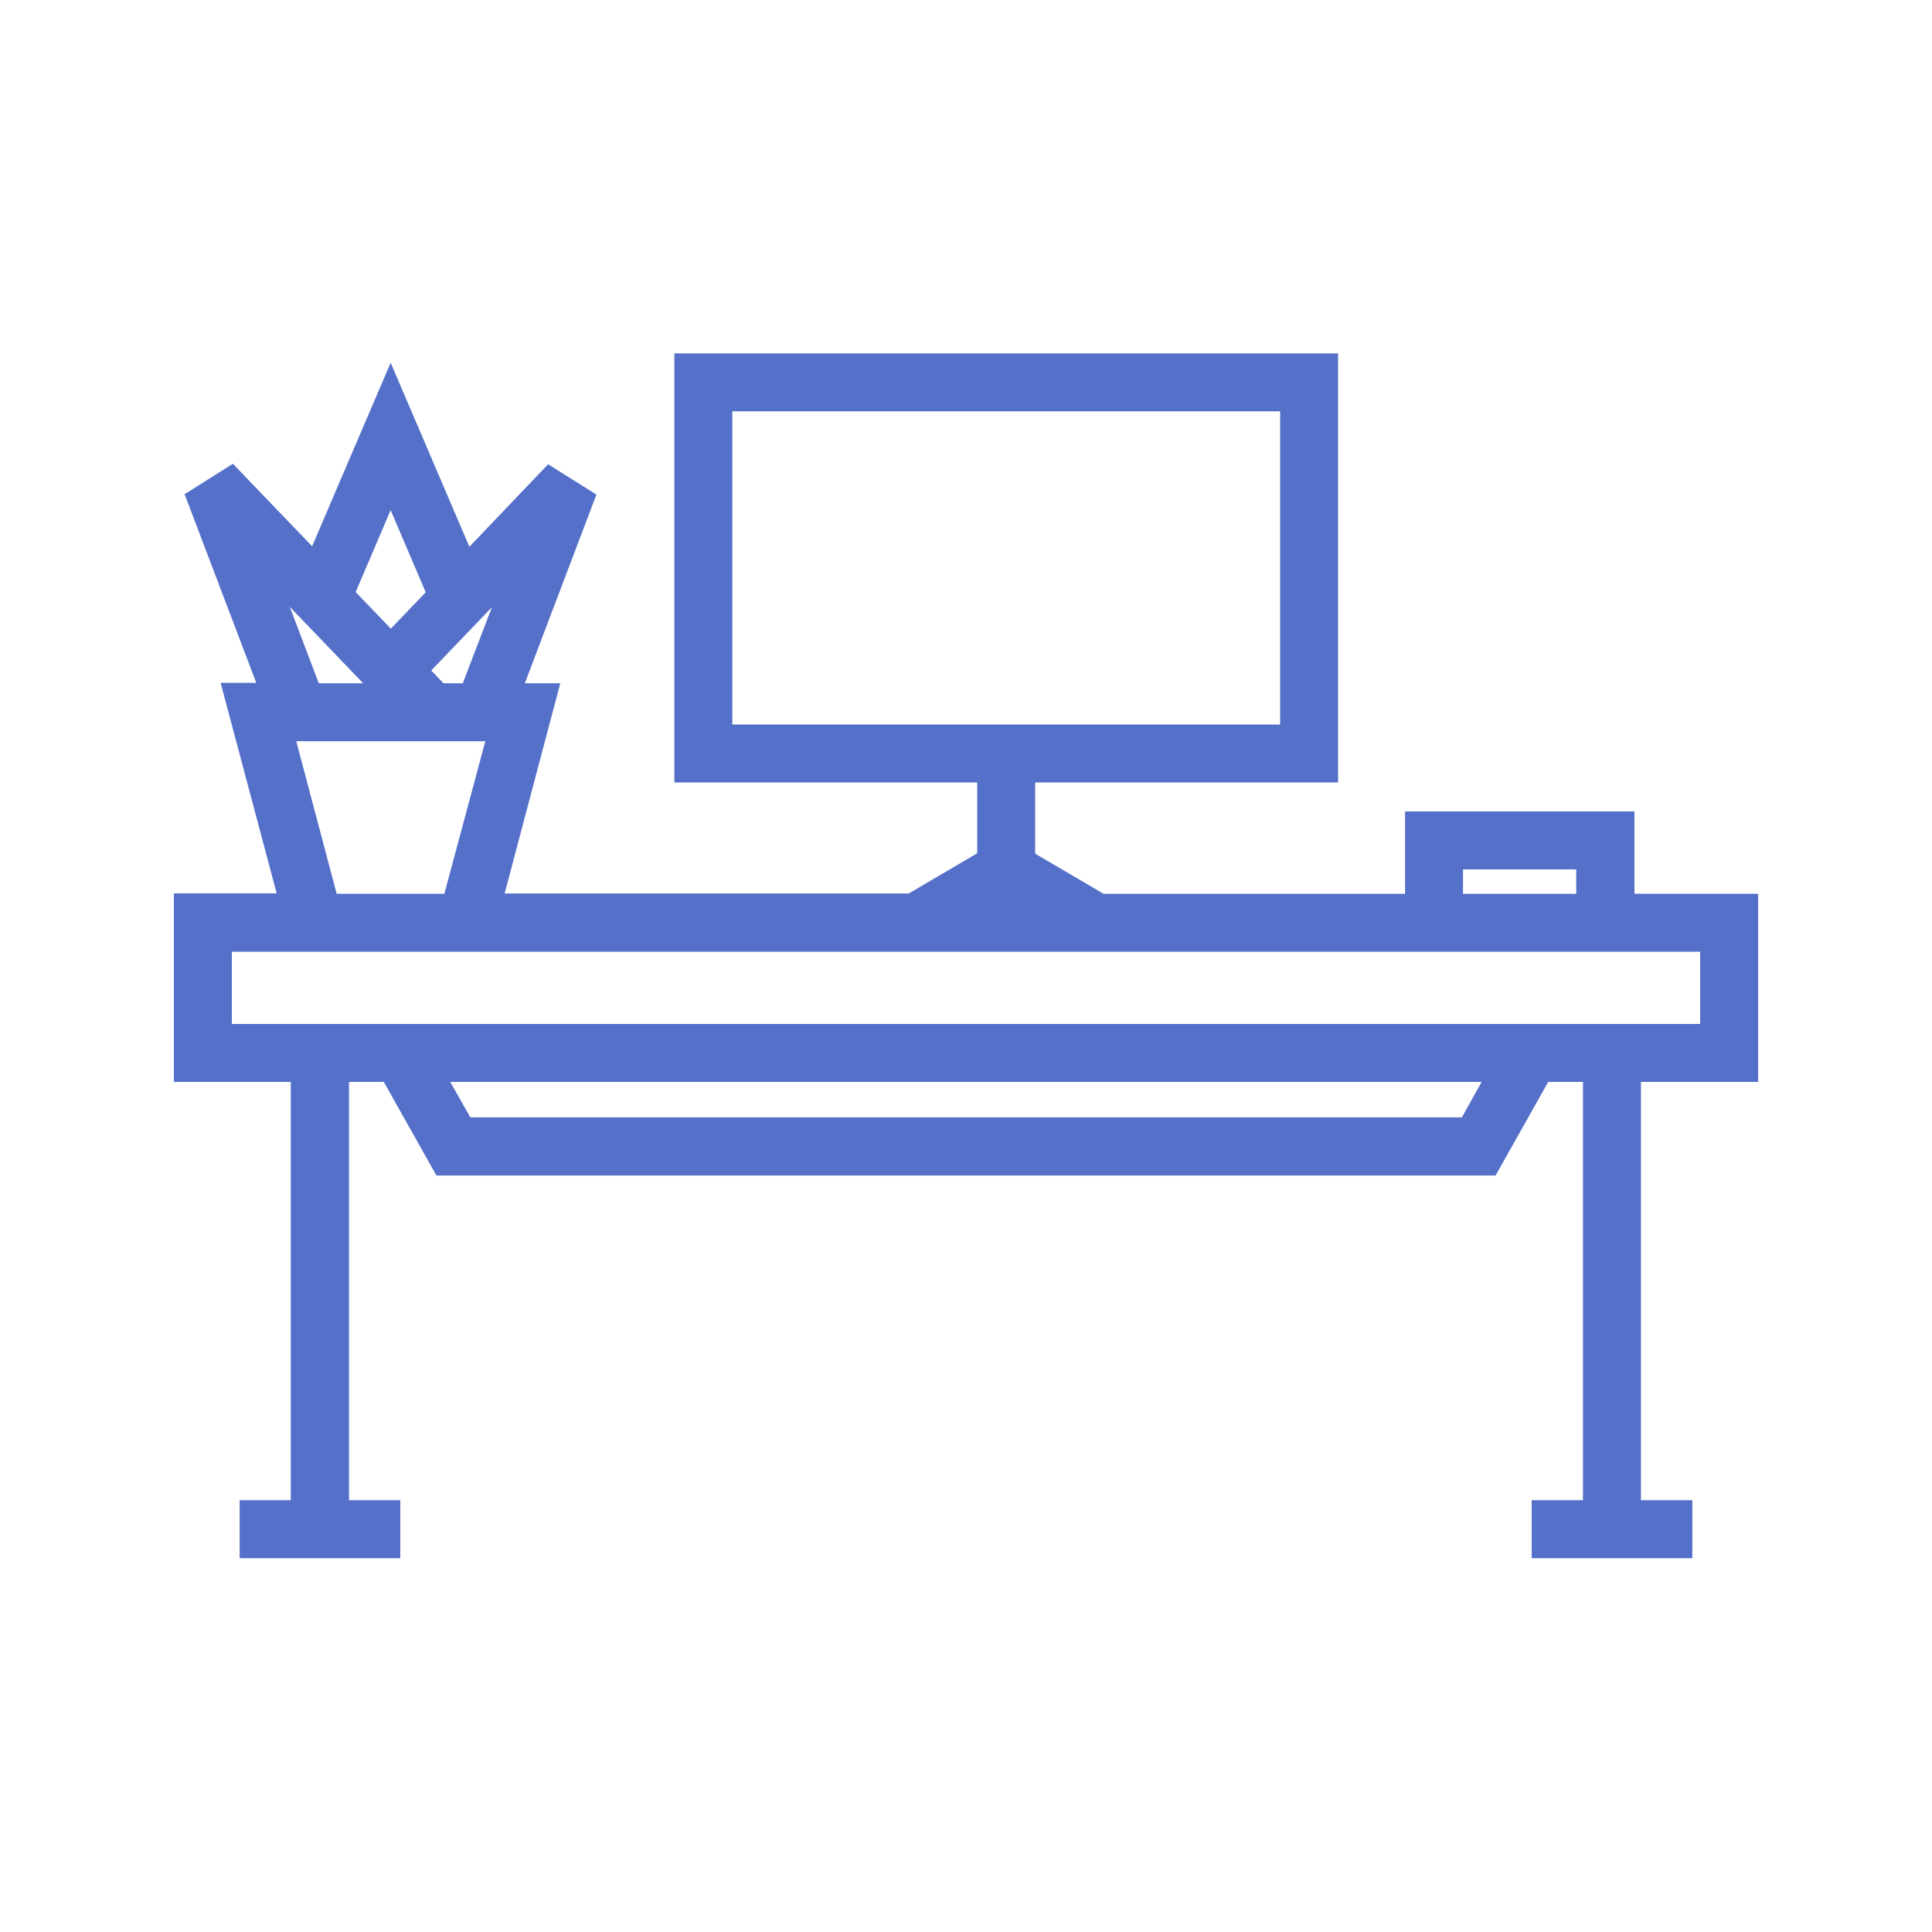 <svg id="Ebene_1" data-name="Ebene 1" xmlns="http://www.w3.org/2000/svg" viewBox="0 0 200 200"><defs><style>.cls-1{fill:#5570c9;}</style></defs><path class="cls-1" d="M182,112V92.52h-12.8V84H145.45v8.53h-31.2l-7.09-4.16V81h31.36V36.58H69.81V81h31.35v7.33l-7.08,4.16H52.24L58,70.73H54.33L61.74,51.2l-5-3.14L48.59,56.6,40.44,37.55l-8.13,19-8.2-8.54-5,3.15,7.42,19.53H22.84l5.8,21.79H18V112h12.1V155.3H24.81v6H41.44v-6H36.13V112h3.6l5.45,9.69H154.82l5.45-9.69h3.6V155.3h-5.31v6h16.63v-6h-5.32V112ZM75.81,75V42.58h56.71V75H75.81Zm75.64,15h11.72v2.53H151.45ZM47.91,70.73h-2l-1.27-1.32,6.28-6.55ZM40.44,52.81l3.63,8.5-3.61,3.77-3.64-3.79ZM30,62.82l7.59,7.91H33Zm.67,13.91H50.24L46,92.52H34.85Zm120.66,38.94H48.69L46.61,112H153.38ZM163.64,106H24V98.52H176V106H163.64Z"/></svg>